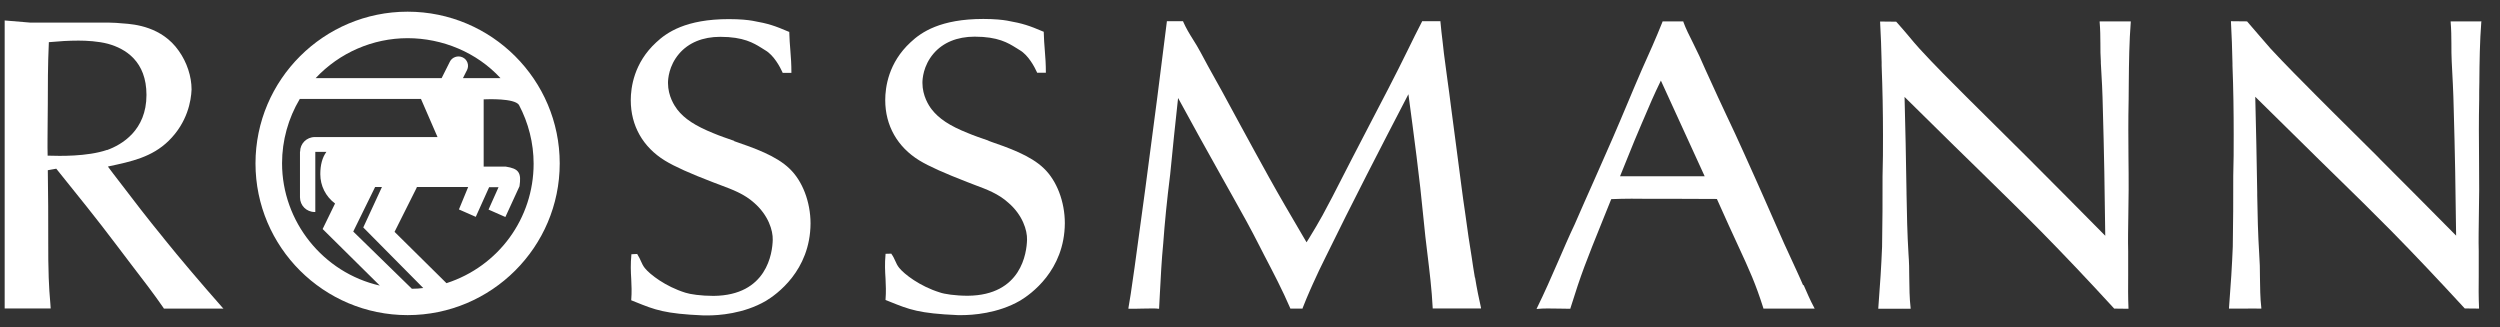 <svg width="107" height="14" viewBox="0 0 107 14" fill="none" xmlns="http://www.w3.org/2000/svg">
<rect x="0" y="0" width="107" height="14" fill="#333333" stroke="none"/>
<path d="M17.446 0.5C13.859 0.5 10.935 3.41 10.935 6.994C10.935 10.577 13.852 13.487 17.446 13.487C21.039 13.487 23.956 10.571 23.956 6.994C23.956 3.416 21.039 0.5 17.446 0.5ZM16.055 8.004H16.347L15.548 9.735L18.115 12.327C17.965 12.347 17.809 12.359 17.628 12.359L15.119 9.91L16.055 8.004ZM19.817 3.338L19.993 2.989C20.038 2.891 20.045 2.781 20.006 2.677C19.967 2.574 19.895 2.496 19.791 2.451C19.59 2.36 19.343 2.451 19.252 2.645L18.901 3.345H13.508C14.528 2.256 15.958 1.634 17.446 1.634C18.934 1.634 20.409 2.243 21.422 3.345H19.817V3.338ZM17.829 8.004H20.038L19.642 8.964L20.363 9.281L20.935 8.011H21.338L20.909 8.97L21.63 9.288L22.235 7.972C22.273 7.7 22.28 7.493 22.176 7.356C22.092 7.24 21.929 7.175 21.643 7.13H20.701V4.252C20.877 4.246 22.001 4.2 22.209 4.486C22.618 5.257 22.839 6.125 22.839 7.006C22.839 9.346 21.338 11.4 19.109 12.12L16.887 9.923L17.842 8.017L17.829 8.004ZM12.839 6.495V8.445C12.839 8.795 13.118 9.074 13.469 9.074H13.495V6.501H13.969C13.794 6.741 13.709 7.058 13.709 7.454C13.709 7.953 13.937 8.406 14.34 8.711L13.813 9.793V9.806L16.256 12.223C13.826 11.672 12.072 9.482 12.072 6.987C12.072 6.015 12.338 5.062 12.832 4.233H18.017L18.726 5.866H13.475C13.124 5.866 12.845 6.145 12.845 6.488L12.839 6.495Z" fill="white"/>
<path d="M31.422 6.028C31.104 5.918 30.799 5.814 30.539 5.704C29.753 5.386 29.291 5.082 28.986 4.686C28.869 4.531 28.59 4.116 28.59 3.552C28.59 3.39 28.622 2.82 29.064 2.302C29.467 1.829 30.078 1.576 30.825 1.576C31.825 1.576 32.254 1.841 32.599 2.055C32.651 2.088 32.703 2.12 32.755 2.153C33.125 2.366 33.391 2.878 33.489 3.092C33.489 3.099 33.489 3.105 33.495 3.105V3.118H33.872V3.092C33.872 2.762 33.853 2.464 33.827 2.153C33.807 1.913 33.788 1.66 33.781 1.375V1.362H33.768C33.157 1.103 32.904 1.012 32.209 0.889C32.02 0.856 31.689 0.818 31.195 0.818C29.356 0.818 28.538 1.388 28.083 1.816C27.134 2.69 26.997 3.74 26.997 4.291C26.997 5.38 27.517 6.294 28.453 6.87C28.875 7.13 29.545 7.428 30.506 7.797C30.617 7.836 30.721 7.881 30.831 7.92C31.351 8.115 31.845 8.296 32.274 8.678C32.885 9.21 33.086 9.864 33.073 10.266C33.06 10.823 32.833 12.645 30.539 12.664C30 12.664 29.532 12.593 29.337 12.528C28.479 12.262 27.816 11.744 27.602 11.478C27.524 11.381 27.478 11.284 27.433 11.18C27.394 11.089 27.348 10.992 27.277 10.882V10.869L27.023 10.882V10.901C26.985 11.303 26.997 11.627 27.017 11.945C27.03 12.217 27.043 12.502 27.017 12.832V12.852L27.212 12.93C28.031 13.26 28.447 13.429 30.11 13.5C30.149 13.5 30.207 13.5 30.285 13.5C30.74 13.5 31.825 13.435 32.781 12.878C33.222 12.612 34.678 11.595 34.691 9.566C34.691 8.646 34.347 7.745 33.794 7.22C33.222 6.663 32.267 6.332 31.422 6.041V6.028Z" fill="white"/>
<path d="M63.126 11.886C63.074 11.575 63.028 11.29 62.989 11.011C62.95 10.739 62.905 10.454 62.853 10.143C62.807 9.787 62.755 9.424 62.703 9.074C62.651 8.724 62.599 8.361 62.554 8.004C62.476 7.428 62.398 6.838 62.327 6.268C62.255 5.697 62.177 5.108 62.099 4.537C62.054 4.162 62.002 3.786 61.95 3.416C61.898 3.047 61.846 2.665 61.8 2.289C61.781 2.101 61.761 1.932 61.742 1.77C61.709 1.498 61.677 1.239 61.651 0.934V0.908H60.864V0.921C60.65 1.33 60.455 1.731 60.267 2.114C60 2.652 59.727 3.209 59.422 3.792C59.156 4.304 58.889 4.816 58.623 5.328C58.369 5.821 58.109 6.313 57.856 6.806C57.713 7.078 57.577 7.343 57.44 7.616C57.174 8.141 56.894 8.685 56.608 9.21C56.426 9.54 56.244 9.845 56.05 10.162C56.004 10.234 55.965 10.305 55.92 10.37L55.673 9.949C55.224 9.184 54.756 8.387 54.321 7.603C53.912 6.87 53.509 6.125 53.112 5.399C52.931 5.069 52.749 4.732 52.567 4.395C52.398 4.077 52.222 3.76 52.047 3.449C51.826 3.053 51.599 2.645 51.384 2.237C51.28 2.042 51.17 1.861 51.059 1.686C50.903 1.44 50.76 1.2 50.637 0.921V0.908H50.611C50.494 0.908 50.409 0.908 50.331 0.908C50.201 0.908 50.11 0.908 49.968 0.908H49.941V0.928C49.526 4.336 48.453 12.444 48.297 13.182V13.215H48.324C48.499 13.215 48.694 13.215 48.882 13.208C49.201 13.202 49.506 13.195 49.578 13.215H49.61V13.189C49.623 12.975 49.63 12.768 49.643 12.56C49.682 11.835 49.714 11.154 49.786 10.422C49.85 9.54 49.941 8.601 50.084 7.46C50.188 6.371 50.305 5.27 50.422 4.194C51.014 5.283 51.644 6.423 52.3 7.59C52.443 7.849 52.586 8.108 52.736 8.367C53.139 9.08 53.548 9.819 53.918 10.551C53.983 10.675 54.048 10.798 54.107 10.921C54.503 11.679 54.88 12.398 55.224 13.195V13.208H55.751V13.189C55.861 12.91 55.959 12.671 56.069 12.424C56.108 12.334 56.147 12.243 56.193 12.146C56.368 11.757 56.543 11.387 56.732 11.011C57.869 8.685 59.09 6.32 60.28 4.032C60.514 5.788 60.761 7.603 60.929 9.385C60.975 9.884 61.033 10.376 61.092 10.85C61.183 11.601 61.28 12.385 61.319 13.176V13.202H63.386V13.169C63.308 12.832 63.204 12.327 63.132 11.873L63.126 11.886Z" fill="white"/>
<path d="M90.69 0.915C90.352 0.915 89.969 0.921 89.897 0.915H89.865V0.941C89.891 1.258 89.897 1.569 89.897 1.874C89.897 2.12 89.897 2.379 89.916 2.632V2.697C89.956 3.326 89.988 3.98 90.001 4.635C90.053 6.43 90.085 8.264 90.105 10.091C88.987 8.957 87.857 7.823 86.758 6.721C86.323 6.287 85.881 5.846 85.452 5.425C85.03 5.004 84.595 4.57 84.166 4.149C83.497 3.481 82.808 2.794 82.165 2.094C82.002 1.913 81.827 1.712 81.664 1.511C81.495 1.317 81.326 1.109 81.157 0.928H81.151L80.469 0.921V0.947C80.501 1.504 80.521 2.094 80.534 2.665V2.807C80.573 3.805 80.592 4.81 80.592 5.782C80.592 6.365 80.592 6.968 80.573 7.538C80.573 8.529 80.573 9.56 80.553 10.564C80.521 11.361 80.469 12.197 80.391 13.189V13.215H80.417C80.553 13.215 80.735 13.215 80.923 13.215C81.281 13.215 81.69 13.208 81.742 13.215H81.775V13.189C81.723 12.748 81.723 12.301 81.716 11.867C81.716 11.543 81.71 11.212 81.684 10.875C81.632 10.02 81.612 9.132 81.599 8.277V8.231C81.58 6.819 81.547 5.386 81.515 4.149C81.866 4.492 82.216 4.842 82.561 5.179C82.905 5.522 83.263 5.872 83.614 6.216C84.036 6.631 84.465 7.052 84.887 7.46C85.706 8.264 86.557 9.093 87.376 9.923C88.318 10.882 89.312 11.925 90.488 13.208H90.495L91.099 13.215V13.189C91.08 12.735 91.08 12.262 91.086 11.809C91.086 11.465 91.086 11.109 91.086 10.759C91.073 10.292 91.086 9.722 91.093 9.171C91.099 8.795 91.106 8.432 91.106 8.115C91.106 7.629 91.106 7.188 91.099 6.76C91.093 5.95 91.086 5.185 91.106 4.259C91.106 4.025 91.106 3.779 91.112 3.533C91.119 2.665 91.132 1.764 91.197 0.941V0.915H91.171C91.034 0.915 90.865 0.915 90.69 0.915Z" fill="white"/>
<path d="M42.313 6.021C41.995 5.911 41.689 5.808 41.429 5.697C40.643 5.386 40.182 5.075 39.876 4.68C39.759 4.531 39.48 4.11 39.48 3.546C39.48 3.384 39.512 2.814 39.954 2.295C40.357 1.822 40.968 1.569 41.715 1.569C42.716 1.569 43.145 1.835 43.489 2.049C43.541 2.081 43.593 2.114 43.645 2.146C44.015 2.36 44.282 2.872 44.379 3.086C44.379 3.092 44.379 3.099 44.386 3.099V3.112H44.763V3.086C44.763 2.755 44.743 2.457 44.717 2.146C44.698 1.906 44.678 1.654 44.672 1.368V1.355H44.659C44.048 1.096 43.788 1.005 43.099 0.882C42.911 0.85 42.579 0.811 42.086 0.811C40.247 0.811 39.428 1.381 38.973 1.809C38.024 2.684 37.888 3.734 37.888 4.285C37.888 5.373 38.408 6.287 39.343 6.864C39.766 7.123 40.442 7.421 41.397 7.791C41.507 7.83 41.611 7.875 41.715 7.914C42.235 8.108 42.729 8.29 43.158 8.678C43.769 9.203 43.97 9.864 43.957 10.26C43.944 10.817 43.717 12.638 41.423 12.658C40.89 12.658 40.416 12.586 40.221 12.515C39.363 12.249 38.7 11.731 38.486 11.465C38.408 11.368 38.362 11.271 38.317 11.167C38.278 11.076 38.232 10.979 38.154 10.869V10.856L37.92 10.862H37.901V10.888C37.862 11.29 37.881 11.614 37.901 11.932C37.914 12.204 37.927 12.489 37.901 12.819V12.839L38.096 12.917C38.915 13.247 39.331 13.416 40.994 13.487C41.033 13.487 41.085 13.487 41.163 13.487C41.611 13.487 42.703 13.422 43.664 12.865C44.106 12.599 45.562 11.582 45.575 9.553C45.575 8.633 45.23 7.732 44.678 7.207C44.106 6.65 43.151 6.32 42.306 6.028L42.313 6.021Z" fill="white"/>
<path d="M106.194 0.915C106.057 0.915 105.888 0.915 105.713 0.915C105.375 0.915 104.992 0.921 104.92 0.915H104.888V0.941C104.914 1.258 104.92 1.576 104.92 1.88C104.92 2.127 104.92 2.379 104.933 2.626C104.966 3.274 105.005 3.948 105.018 4.628C105.07 6.391 105.102 8.231 105.122 10.085C104.043 8.99 102.945 7.894 101.886 6.832L101.775 6.715C101.346 6.287 100.911 5.853 100.489 5.438C100.06 5.01 99.611 4.57 99.183 4.136L99.156 4.11C98.5 3.449 97.818 2.768 97.181 2.081C97.019 1.9 96.85 1.699 96.681 1.504C96.512 1.304 96.336 1.103 96.174 0.915H96.168L95.485 0.908V0.934C95.518 1.511 95.537 2.12 95.55 2.71V2.801C95.589 3.792 95.602 4.797 95.602 5.775C95.602 6.358 95.602 6.961 95.583 7.531C95.583 8.523 95.583 9.553 95.563 10.558C95.531 11.355 95.479 12.191 95.401 13.182V13.208H95.427C95.557 13.208 95.732 13.208 95.914 13.208C96.284 13.208 96.7 13.202 96.752 13.208H96.785V13.182C96.733 12.742 96.733 12.295 96.726 11.86C96.726 11.536 96.72 11.206 96.694 10.869C96.642 10.039 96.622 9.184 96.609 8.354V8.225C96.59 6.87 96.557 5.484 96.525 4.142C96.863 4.473 97.201 4.81 97.532 5.134C97.889 5.484 98.26 5.853 98.624 6.209C99.04 6.624 99.468 7.039 99.878 7.441C100.703 8.244 101.554 9.08 102.379 9.916C103.335 10.888 104.322 11.932 105.492 13.202H105.498L106.103 13.208V13.182C106.083 12.729 106.083 12.256 106.09 11.802C106.09 11.459 106.09 11.102 106.09 10.752C106.077 10.286 106.09 9.715 106.096 9.165C106.103 8.789 106.109 8.426 106.109 8.108C106.109 7.622 106.109 7.181 106.103 6.754C106.096 5.944 106.09 5.179 106.109 4.252C106.109 4.019 106.109 3.779 106.116 3.533C106.122 2.665 106.135 1.764 106.2 0.934V0.908H106.174L106.194 0.915Z" fill="white"/>
<path d="M7.01 10.201C6.334 9.378 5.678 8.523 5.041 7.687C4.898 7.499 4.755 7.318 4.619 7.13L4.664 7.117C5.613 6.916 6.503 6.728 7.218 6.028C8.024 5.237 8.18 4.317 8.199 3.831C8.199 3.274 8.004 2.671 7.653 2.178C6.926 1.135 5.743 1.038 5.301 1.005H5.288C5.087 0.986 4.853 0.967 4.645 0.967H1.292L0.2 0.876V13.202H2.169L2.156 13.008C2.124 12.638 2.098 12.282 2.085 11.893C2.065 11.387 2.065 10.888 2.065 10.363C2.065 9.352 2.065 8.303 2.046 7.285L2.409 7.22L2.429 7.246C3.274 8.296 4.151 9.378 4.97 10.467C5.197 10.772 5.431 11.076 5.658 11.374C6.113 11.964 6.581 12.573 7.01 13.195V13.208H9.564L9.525 13.169C8.582 12.1 7.686 11.044 7.003 10.195L7.01 10.201ZM4.58 6.417C3.729 6.708 2.513 6.676 2.111 6.663C2.078 6.663 2.052 6.663 2.039 6.663C2.026 6.203 2.039 5.736 2.039 5.283C2.039 5.01 2.046 4.732 2.046 4.46C2.046 3.727 2.046 2.768 2.091 1.803H2.117C2.539 1.764 2.936 1.738 3.358 1.738C3.703 1.738 4.203 1.764 4.619 1.874C5.373 2.081 6.269 2.626 6.269 4.064C6.269 5.581 5.21 6.196 4.58 6.423V6.417Z" fill="white"/>
<path d="M77.174 12.21C77.083 12.003 76.992 11.789 76.882 11.556C76.537 10.817 76.18 10.033 75.868 9.307C75.628 8.75 75.374 8.192 75.134 7.648C74.971 7.279 74.802 6.909 74.633 6.533C74.38 5.97 74.14 5.451 73.88 4.907C73.763 4.661 73.646 4.408 73.529 4.155C73.347 3.766 73.171 3.371 72.996 2.989C72.905 2.788 72.821 2.593 72.73 2.392C72.645 2.211 72.548 2.016 72.457 1.829C72.307 1.53 72.151 1.226 72.047 0.934V0.915H71.157V0.928C70.871 1.647 70.579 2.295 70.273 2.976C70.072 3.442 69.864 3.922 69.669 4.395C69.461 4.887 69.247 5.399 69.032 5.892C68.746 6.553 68.467 7.168 68.207 7.765C67.947 8.354 67.674 8.957 67.395 9.605C67.154 10.111 66.921 10.655 66.693 11.18C66.401 11.854 66.095 12.547 65.783 13.182L65.764 13.221H65.809C66.043 13.195 66.394 13.202 66.732 13.208C66.894 13.208 67.05 13.215 67.193 13.215H67.213V13.195C67.681 11.698 67.876 11.212 68.603 9.411C68.707 9.145 68.831 8.853 68.961 8.523C69.552 8.497 70.104 8.503 70.689 8.51C70.943 8.51 71.196 8.51 71.45 8.51C71.631 8.51 71.807 8.51 71.976 8.51C72.476 8.51 72.957 8.51 73.483 8.516C73.867 9.378 74.159 10.014 74.393 10.519C74.887 11.588 75.134 12.126 75.472 13.189V13.208H77.668L77.648 13.169C77.466 12.832 77.337 12.521 77.194 12.197L77.174 12.21ZM72.957 7.544H69.338C69.455 7.266 69.559 7 69.663 6.741C69.858 6.255 70.046 5.795 70.267 5.283L70.332 5.134C70.585 4.531 70.793 4.051 71.086 3.449L72.963 7.551L72.957 7.544Z" fill="white"/>
</svg>
